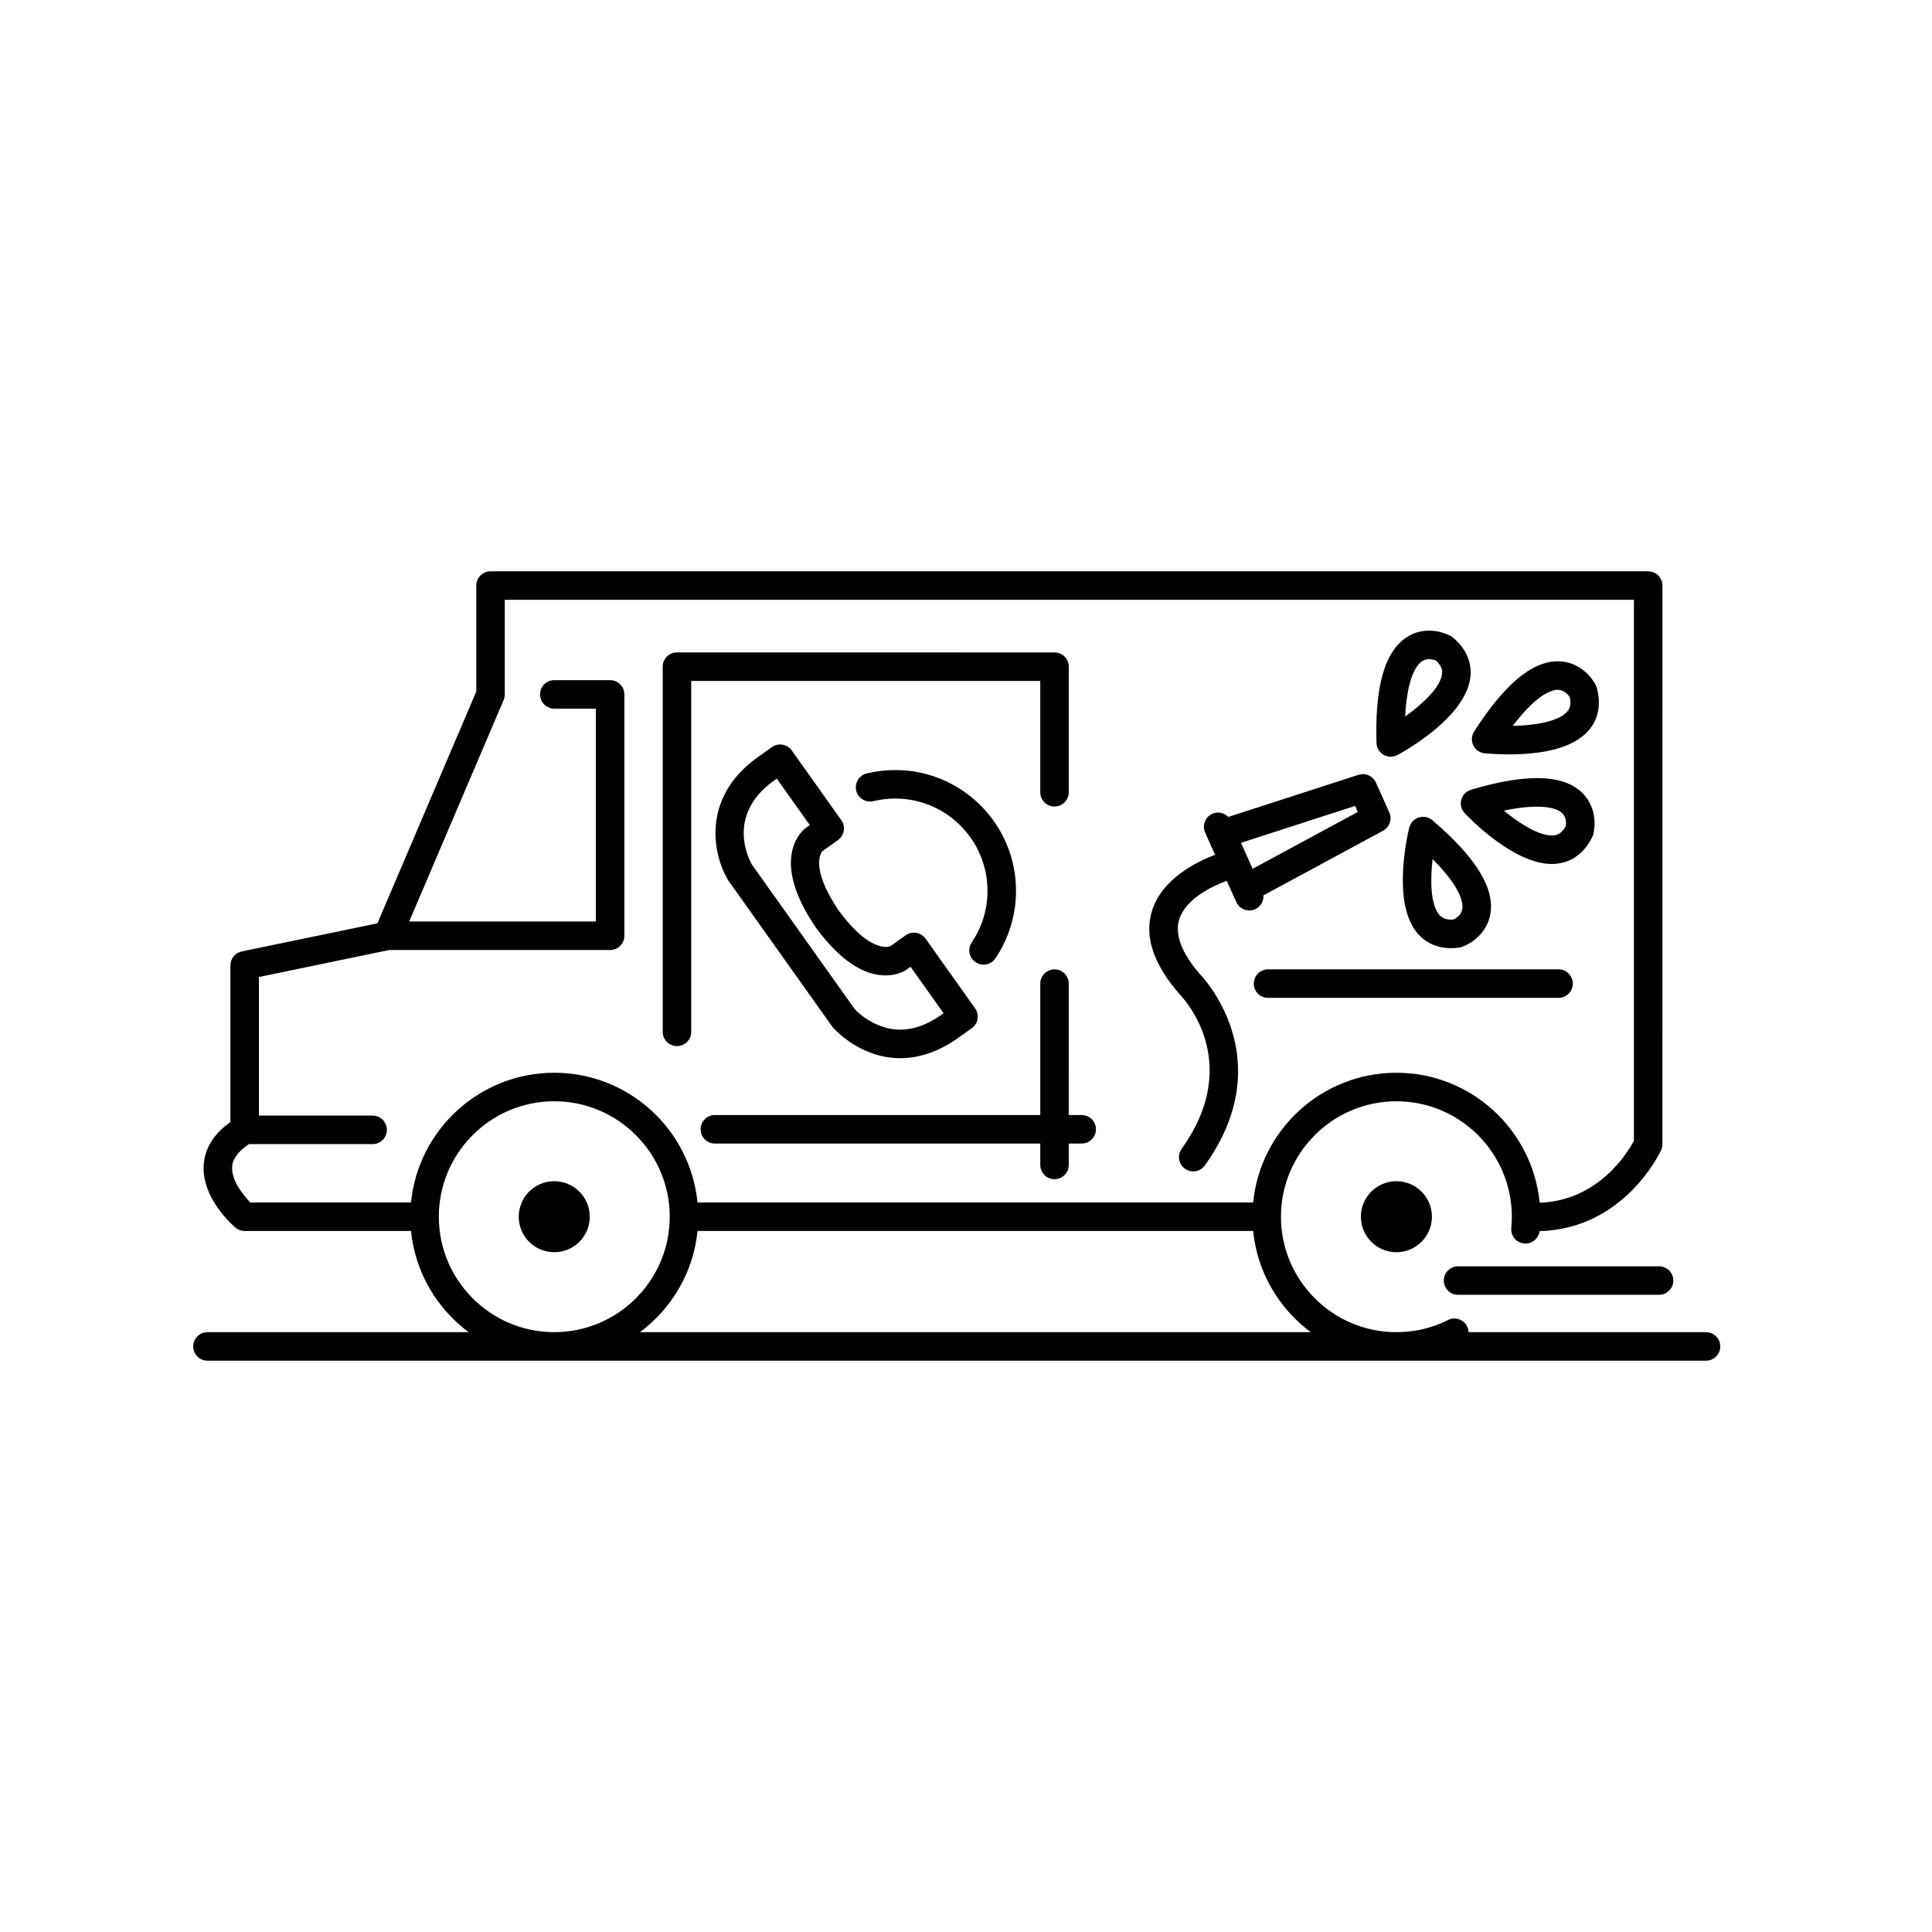 <?xml version="1.0" encoding="UTF-8"?>
<!-- Uploaded to: SVG Repo, www.svgrepo.com, Generator: SVG Repo Mixer Tools -->
<svg fill="#000000" width="800px" height="800px" version="1.1" viewBox="144 144 512 512" xmlns="http://www.w3.org/2000/svg">
 <g>
  <path d="m531.26 355.93c-0.344 1.266 0 2.617 0.898 3.57 1.301 1.379 12.973 13.465 23.082 13.465h0.004c4.707 0 8.531-2.574 10.762-7.25 0.105-0.215 0.188-0.445 0.246-0.68 0.145-0.555 1.316-5.566-1.984-9.828-4.59-5.93-14.68-6.613-30.441-1.918-1.254 0.375-2.227 1.375-2.566 2.641zm27.008 3.867c0.848 1.059 0.781 2.488 0.715 3.074-1.191 2.227-2.555 2.539-3.738 2.539h-0.004c-3.543 0-8.582-3.188-12.703-6.574 8.035-1.723 13.91-1.309 15.73 0.961z"/>
  <path d="m510.67 344.03c0.586 0.336 1.238 0.508 1.891 0.508 0.613 0 1.234-0.148 1.789-0.453 1.859-1 18.191-10.086 19.324-20.695 0.289-2.715-0.27-6.719-4.574-10.395-0.184-0.156-0.383-0.297-0.59-0.414-0.434-0.242-2.734-1.457-5.809-1.457-3.019 0-5.766 1.18-7.938 3.418-4.402 4.527-6.356 13.141-5.981 26.332 0.039 1.301 0.75 2.5 1.887 3.156zm9.516-24.23c0.746-0.766 1.547-1.125 2.516-1.125 0.785 0 1.48 0.23 1.836 0.371 1.605 1.5 1.719 2.672 1.625 3.539-0.363 3.414-4.961 7.852-9.777 11.305 0.453-9.164 2.473-12.727 3.801-14.09z"/>
  <path d="m537.44 343.63c0.109 0.012 2.746 0.289 6.359 0.289h0.004c10.859 0 18.148-2.328 21.664-6.914 1.551-2.023 3.106-5.523 1.715-10.688-0.062-0.234-0.148-0.461-0.254-0.676-1.164-2.375-4.598-6.394-10.094-6.394-6.859 0-14.113 6.078-22.168 18.582-0.711 1.102-0.801 2.496-0.234 3.676 0.566 1.18 1.707 1.988 3.008 2.125zm19.395-16.824c1.711 0 2.785 1.355 3.16 1.918 0.461 2.078-0.07 3.094-0.527 3.688-1.809 2.359-7.215 3.812-14.574 3.945 6.465-8.504 10.402-9.551 11.941-9.551z"/>
  <path d="m528.54 395.27c0.66 0 1.352-0.043 2.082-0.141 0.238-0.031 0.477-0.082 0.703-0.16 2.356-0.781 6.598-3.449 7.59-8.5 1.355-6.922-3.656-15.133-15.328-25.105-1-0.852-2.363-1.121-3.609-0.723-1.25 0.402-2.199 1.418-2.512 2.695-0.484 1.965-4.539 19.426 1.891 27.629 2.207 2.816 5.383 4.305 9.184 4.305zm-4.887-23.594c7.738 7.711 8.129 11.77 7.856 13.289-0.289 1.594-1.711 2.434-2.301 2.719-2.254 0.184-3.332-0.648-3.902-1.379-2.203-2.805-2.301-9.055-1.652-14.629z"/>
  <path d="m300.29 466.44c0 5.199-4.211 9.41-9.41 9.41-5.195 0-9.41-4.211-9.41-9.41 0-5.195 4.215-9.41 9.41-9.41 5.199 0 9.41 4.215 9.41 9.41"/>
  <path d="m523.47 466.44c0 5.199-4.215 9.41-9.41 9.41-5.199 0-9.41-4.211-9.41-9.41 0-5.195 4.211-9.41 9.41-9.41 5.195 0 9.41 4.215 9.41 9.41"/>
  <path d="m427.24 404.67c0-2.086-1.691-3.777-3.777-3.777-2.086 0-3.777 1.691-3.777 3.777v34.824h-86.238c-2.086 0-3.777 1.691-3.777 3.777 0 2.086 1.691 3.777 3.777 3.777h86.234v5.668c0 2.086 1.691 3.777 3.777 3.777 2.086 0 3.777-1.691 3.777-3.777v-5.668h3.426c2.086 0 3.777-1.691 3.777-3.777 0-2.086-1.691-3.777-3.777-3.777h-3.426z"/>
  <path d="m323.4 421.23c2.086 0 3.777-1.691 3.777-3.777v-93h92.508v29.508c0 2.086 1.691 3.777 3.777 3.777 2.086 0 3.777-1.691 3.777-3.777v-33.285c0-2.086-1.691-3.777-3.777-3.777l-100.06-0.004c-2.086 0-3.777 1.691-3.777 3.777v96.777c0 2.086 1.691 3.781 3.777 3.781z"/>
  <path d="m530.4 479.58c-2.086 0-3.777 1.691-3.777 3.777 0 2.086 1.691 3.777 3.777 3.777h53.266c2.086 0 3.777-1.691 3.777-3.777 0-2.086-1.691-3.777-3.777-3.777z"/>
  <path d="m596.11 497.04h-62.922c-0.023-0.516-0.137-1.035-0.383-1.531-0.934-1.867-3.207-2.625-5.07-1.684-4.262 2.133-8.859 3.215-13.672 3.215-16.871 0-30.598-13.723-30.598-30.594 0-16.871 13.727-30.598 30.598-30.598s30.594 13.727 30.594 30.598c0 1-0.051 1.996-0.145 2.973-0.199 2.078 1.32 3.922 3.398 4.121 2.008 0.199 3.816-1.262 4.086-3.277 22.297-0.578 31.801-20.562 32.215-21.461 0.227-0.496 0.344-1.035 0.344-1.578l0.008-148.04c0-2.086-1.691-3.777-3.777-3.777h-306.79c-2.086 0-3.777 1.691-3.777 3.777v28.07l-26.195 61.434-35.953 7.453c-1.754 0.363-3.012 1.91-3.012 3.699v41.523c-4.312 3.039-6.684 6.754-7.055 11.066-0.766 8.84 7.445 16.098 8.387 16.898 0.68 0.582 1.551 0.898 2.449 0.898h44.09c1.082 10.977 6.859 20.566 15.266 26.816h-69.215c-2.086 0-3.777 1.691-3.777 3.777 0 2.086 1.691 3.777 3.777 3.777h397.13c2.086 0 3.777-1.691 3.777-3.777 0-2.086-1.691-3.777-3.777-3.777zm-390.58-43.965c0.184-2.117 1.727-4.086 4.461-5.879h32.762c2.086 0 3.777-1.691 3.777-3.777 0-2.086-1.691-3.777-3.777-3.777h-30.141v-36.727l34.496-7.148h58.574c2.086 0 3.777-1.691 3.777-3.777l0.004-63.969c0-2.086-1.691-3.777-3.777-3.777h-14.797c-2.086 0-3.777 1.691-3.777 3.777 0 2.086 1.691 3.777 3.777 3.777h11.02v56.402h-49.465l25.027-58.699c0.199-0.469 0.301-0.973 0.301-1.48v-25.062h299.23v143.37c-1.691 3.18-9.395 15.855-24.977 16.406-1.871-19.305-18.18-34.445-37.965-34.445-19.762 0-36.059 15.105-37.965 34.375h-147.25c-1.902-19.27-18.199-34.375-37.965-34.375-19.762 0-36.059 15.105-37.961 34.375h-42.598c-1.965-2-5.106-6.012-4.797-9.59zm54.762 13.367c0-16.871 13.723-30.598 30.594-30.598s30.598 13.727 30.598 30.598-13.727 30.594-30.598 30.594c-16.871 0.004-30.594-13.723-30.594-30.594zm53.293 30.598c8.406-6.25 14.18-15.84 15.266-26.816h147.25c1.086 10.977 6.859 20.566 15.266 26.816z"/>
  <path d="m366.96 361.36-13.133-18.473c-0.582-0.816-1.465-1.371-2.449-1.539-0.988-0.168-2 0.066-2.82 0.648l-4.231 3.012c-14.535 10.762-11.324 25.582-7.418 32.188l27.738 38.992c0.289 0.336 7.125 8.238 17.941 8.242 4.957 0 9.902-1.66 14.762-4.973l4.172-2.965c1.699-1.211 2.098-3.57 0.891-5.269l-13.133-18.473c-0.582-0.816-1.465-1.371-2.449-1.539-0.988-0.164-2.004 0.062-2.82 0.648l-3.984 2.84c-0.016 0.012-0.469 0.246-1.32 0.246-1.602 0.004-6.016-0.934-12.316-9.473-8.195-11.965-4.453-15.879-4.488-15.879-0.004 0-0.004 0-0.004 0.004l4.172-2.965c1.699-1.215 2.098-3.574 0.891-5.273zm11.746 41.141c3.164 0 5.117-1.246 5.504-1.52l1.094-0.777 8.754 12.312-1.031 0.734c-3.519 2.402-7.031 3.617-10.441 3.617-7.113 0-11.961-5.328-11.988-5.328v0.004l-27.348-38.438c-0.738-1.285-6.848-12.832 5.512-21.984l1.094-0.777 8.754 12.312-1.121 0.801c-0.418 0.301-10.102 7.648 2.746 26.395 6.191 8.391 12.406 12.648 18.473 12.648z"/>
  <path d="m402.54 398.99c0.648 0.438 1.387 0.648 2.113 0.648 1.211 0 2.402-0.582 3.133-1.664 3.578-5.297 5.469-11.484 5.469-17.898 0-17.648-14.355-32.008-32.004-32.008-2.547 0-5.094 0.301-7.559 0.898-2.027 0.488-3.273 2.531-2.785 4.562 0.488 2.027 2.535 3.266 4.562 2.785 1.883-0.457 3.832-0.688 5.781-0.688 13.48 0 24.449 10.969 24.449 24.449 0 4.898-1.445 9.625-4.176 13.664-1.168 1.73-0.715 4.082 1.016 5.25z"/>
  <path d="m557.03 400.89h-76.988c-2.086 0-3.777 1.691-3.777 3.777s1.691 3.777 3.777 3.777h76.992c2.086 0 3.777-1.691 3.777-3.777s-1.691-3.777-3.781-3.777z"/>
  <path d="m457.15 448.45c-1.219 1.695-0.828 4.055 0.867 5.273 0.668 0.48 1.438 0.707 2.199 0.707 1.176 0 2.336-0.547 3.074-1.578 20.543-28.629-1.25-50.645-1.27-50.645-4.879-5.652-6.734-10.543-5.519-14.543 1.625-5.34 8.637-8.82 12.605-10.23l2.519 5.617c0.629 1.402 2.008 2.234 3.453 2.234 0.516 0 1.039-0.105 1.543-0.328 1.477-0.66 2.293-2.152 2.203-3.676l31.695-17.129c1.742-0.941 2.461-3.062 1.652-4.867l-3.539-7.898c-0.793-1.758-2.773-2.644-4.613-2.051l-34.508 11.16c-1.078-1.105-2.746-1.504-4.231-0.836-1.902 0.855-2.758 3.09-1.902 4.992l2.633 5.879c-4.684 1.758-14.086 6.269-16.734 14.898-2.043 6.656 0.32 13.965 7.219 21.93 0.723 0.715 17.359 17.805 0.652 41.09zm46.688-89.277-27.879 15.066-3.086-6.887 30.25-9.781z"/>
 </g>
</svg>